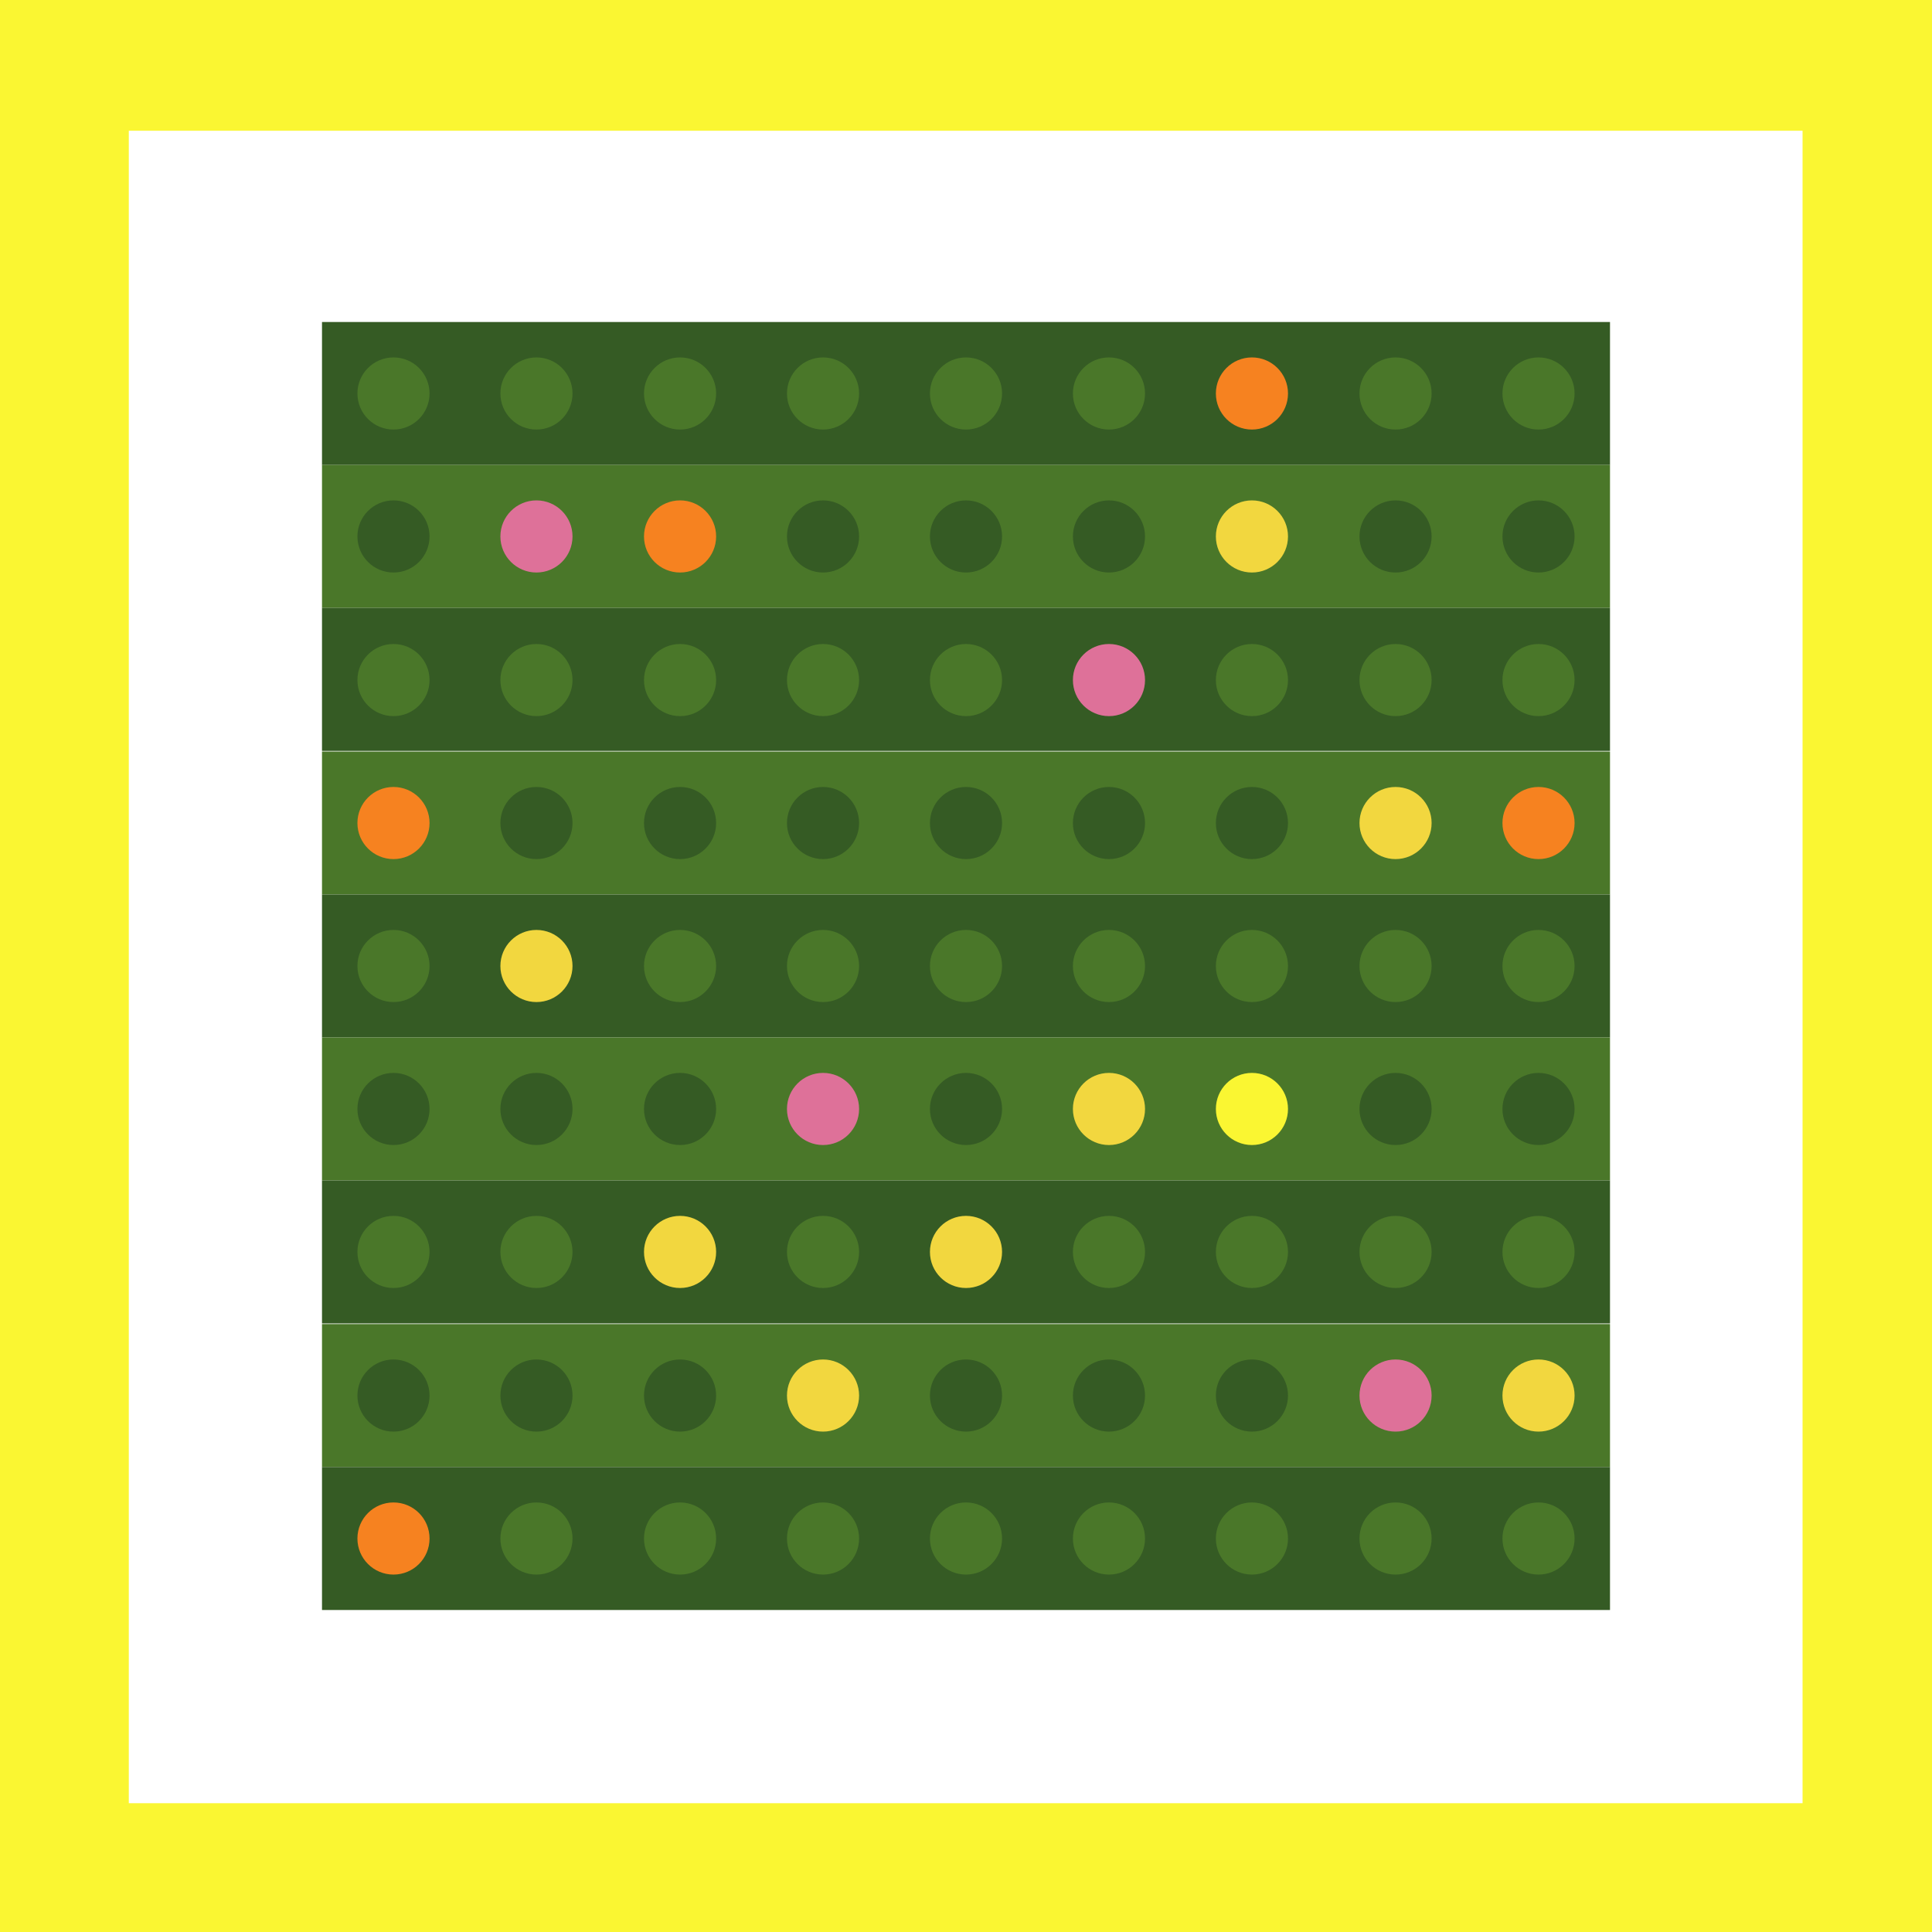 <?xml version="1.0" encoding="UTF-8"?>
<svg id="Layer_1" xmlns="http://www.w3.org/2000/svg" version="1.1" viewBox="0 0 300 300">
  <!-- Generator: Adobe Illustrator 29.7.1, SVG Export Plug-In . SVG Version: 2.1.1 Build 8)  -->
  <defs>
    <style>
      .st0 {
        fill: #f68220;
      }

      .st1 {
        fill: #faf632;
      }

      .st2 {
        fill: #4a7729;
      }

      .st3 {
        fill: #355b24;
      }

      .st4 {
        fill: #fff;
      }

      .st5 {
        fill: #f2d73f;
      }

      .st6 {
        fill: #de7199;
      }
    </style>
  </defs>
  <g id="Layer_2">
    <g id="Layer_1-2">
      <rect class="st1" width="300" height="300"/>
      <rect class="st4" x="20" y="20.3" width="259.9" height="259.7"/>
    </g>
  </g>
  <g>
    <rect class="st2" x="50" y="205.6" width="200" height="22.2"/>
    <rect class="st3" x="50" y="227.8" width="200" height="22.2"/>
    <rect class="st3" x="50" y="50" width="200" height="22.2"/>
    <rect class="st2" x="50" y="72.2" width="200" height="22.2"/>
    <rect class="st3" x="50" y="94.4" width="200" height="22.2"/>
    <rect class="st2" x="50" y="116.7" width="200" height="22.2"/>
    <rect class="st3" x="50" y="138.9" width="200" height="22.2"/>
    <rect class="st2" x="50" y="161.1" width="200" height="22.2"/>
    <rect class="st3" x="50" y="183.3" width="200" height="22.2"/>
    <g>
      <circle class="st2" cx="61.1" cy="61.1" r="5.6"/>
      <circle class="st2" cx="83.3" cy="61.1" r="5.6"/>
      <circle class="st2" cx="105.6" cy="61.1" r="5.6"/>
      <circle class="st2" cx="127.8" cy="61.1" r="5.6"/>
      <circle class="st2" cx="150" cy="61.1" r="5.6"/>
      <circle class="st2" cx="172.2" cy="61.1" r="5.6"/>
      <circle class="st0" cx="194.4" cy="61.1" r="5.6"/>
      <circle class="st2" cx="216.7" cy="61.1" r="5.6"/>
      <circle class="st2" cx="238.9" cy="61.1" r="5.6"/>
    </g>
    <g>
      <circle class="st3" cx="61.1" cy="83.3" r="5.6"/>
      <circle class="st6" cx="83.3" cy="83.3" r="5.6"/>
      <circle class="st0" cx="105.6" cy="83.3" r="5.6"/>
      <circle class="st3" cx="127.8" cy="83.3" r="5.6"/>
      <circle class="st3" cx="150" cy="83.3" r="5.6"/>
      <circle class="st3" cx="172.2" cy="83.3" r="5.6"/>
      <circle class="st5" cx="194.4" cy="83.3" r="5.6"/>
      <circle class="st3" cx="216.7" cy="83.3" r="5.6"/>
      <circle class="st3" cx="238.9" cy="83.3" r="5.6"/>
    </g>
    <g>
      <circle class="st2" cx="61.1" cy="105.6" r="5.6"/>
      <circle class="st2" cx="83.3" cy="105.6" r="5.6"/>
      <circle class="st2" cx="105.6" cy="105.6" r="5.6"/>
      <circle class="st2" cx="127.8" cy="105.6" r="5.6"/>
      <circle class="st2" cx="150" cy="105.6" r="5.6"/>
      <circle class="st6" cx="172.2" cy="105.6" r="5.6"/>
      <circle class="st2" cx="194.4" cy="105.6" r="5.6"/>
      <circle class="st2" cx="216.7" cy="105.6" r="5.6"/>
      <circle class="st2" cx="238.9" cy="105.6" r="5.6"/>
    </g>
    <g>
      <circle class="st0" cx="61.1" cy="127.8" r="5.6"/>
      <circle class="st3" cx="83.3" cy="127.8" r="5.6"/>
      <circle class="st3" cx="105.6" cy="127.8" r="5.6"/>
      <circle class="st3" cx="127.8" cy="127.8" r="5.6"/>
      <circle class="st3" cx="150" cy="127.8" r="5.6"/>
      <circle class="st3" cx="172.2" cy="127.8" r="5.6"/>
      <circle class="st3" cx="194.4" cy="127.8" r="5.6"/>
      <circle class="st5" cx="216.7" cy="127.8" r="5.6"/>
      <circle class="st0" cx="238.9" cy="127.8" r="5.6"/>
    </g>
    <g>
      <circle class="st2" cx="61.1" cy="150" r="5.6"/>
      <circle class="st5" cx="83.3" cy="150" r="5.6"/>
      <circle class="st2" cx="105.6" cy="150" r="5.6"/>
      <circle class="st2" cx="127.8" cy="150" r="5.6"/>
      <circle class="st2" cx="150" cy="150" r="5.6"/>
      <circle class="st2" cx="172.2" cy="150" r="5.6"/>
      <circle class="st2" cx="194.4" cy="150" r="5.6"/>
      <circle class="st2" cx="216.7" cy="150" r="5.6"/>
      <circle class="st2" cx="238.9" cy="150" r="5.6"/>
    </g>
    <g>
      <circle class="st3" cx="61.1" cy="172.2" r="5.6"/>
      <circle class="st3" cx="83.3" cy="172.2" r="5.6"/>
      <circle class="st3" cx="105.6" cy="172.2" r="5.6"/>
      <circle class="st6" cx="127.8" cy="172.2" r="5.6"/>
      <circle class="st3" cx="150" cy="172.2" r="5.6"/>
      <circle class="st5" cx="172.2" cy="172.2" r="5.6"/>
      <circle class="st1" cx="194.4" cy="172.2" r="5.6"/>
      <circle class="st3" cx="216.7" cy="172.2" r="5.6"/>
      <circle class="st3" cx="238.9" cy="172.2" r="5.6"/>
    </g>
    <g>
      <circle class="st2" cx="61.1" cy="194.4" r="5.6"/>
      <circle class="st2" cx="83.3" cy="194.4" r="5.6"/>
      <circle class="st5" cx="105.6" cy="194.4" r="5.6"/>
      <circle class="st2" cx="127.8" cy="194.4" r="5.6"/>
      <circle class="st5" cx="150" cy="194.4" r="5.6"/>
      <circle class="st2" cx="172.2" cy="194.4" r="5.6"/>
      <circle class="st2" cx="194.4" cy="194.4" r="5.6"/>
      <circle class="st2" cx="216.7" cy="194.4" r="5.6"/>
      <circle class="st2" cx="238.9" cy="194.4" r="5.6"/>
    </g>
    <g>
      <circle class="st3" cx="61.1" cy="216.7" r="5.6"/>
      <circle class="st3" cx="83.3" cy="216.7" r="5.6"/>
      <circle class="st3" cx="105.6" cy="216.7" r="5.6"/>
      <circle class="st5" cx="127.8" cy="216.7" r="5.6"/>
      <circle class="st3" cx="150" cy="216.7" r="5.6"/>
      <circle class="st3" cx="172.2" cy="216.7" r="5.6"/>
      <circle class="st3" cx="194.4" cy="216.7" r="5.6"/>
      <circle class="st6" cx="216.7" cy="216.7" r="5.6"/>
      <circle class="st5" cx="238.9" cy="216.7" r="5.6"/>
    </g>
    <g>
      <circle class="st0" cx="61.1" cy="238.9" r="5.6"/>
      <circle class="st2" cx="83.3" cy="238.9" r="5.6"/>
      <circle class="st2" cx="105.6" cy="238.9" r="5.6"/>
      <circle class="st2" cx="127.8" cy="238.9" r="5.6"/>
      <circle class="st2" cx="150" cy="238.9" r="5.6"/>
      <circle class="st2" cx="172.2" cy="238.9" r="5.6"/>
      <circle class="st2" cx="194.4" cy="238.9" r="5.6"/>
      <circle class="st2" cx="216.7" cy="238.9" r="5.6"/>
      <circle class="st2" cx="238.9" cy="238.9" r="5.6"/>
    </g>
  </g>
</svg>